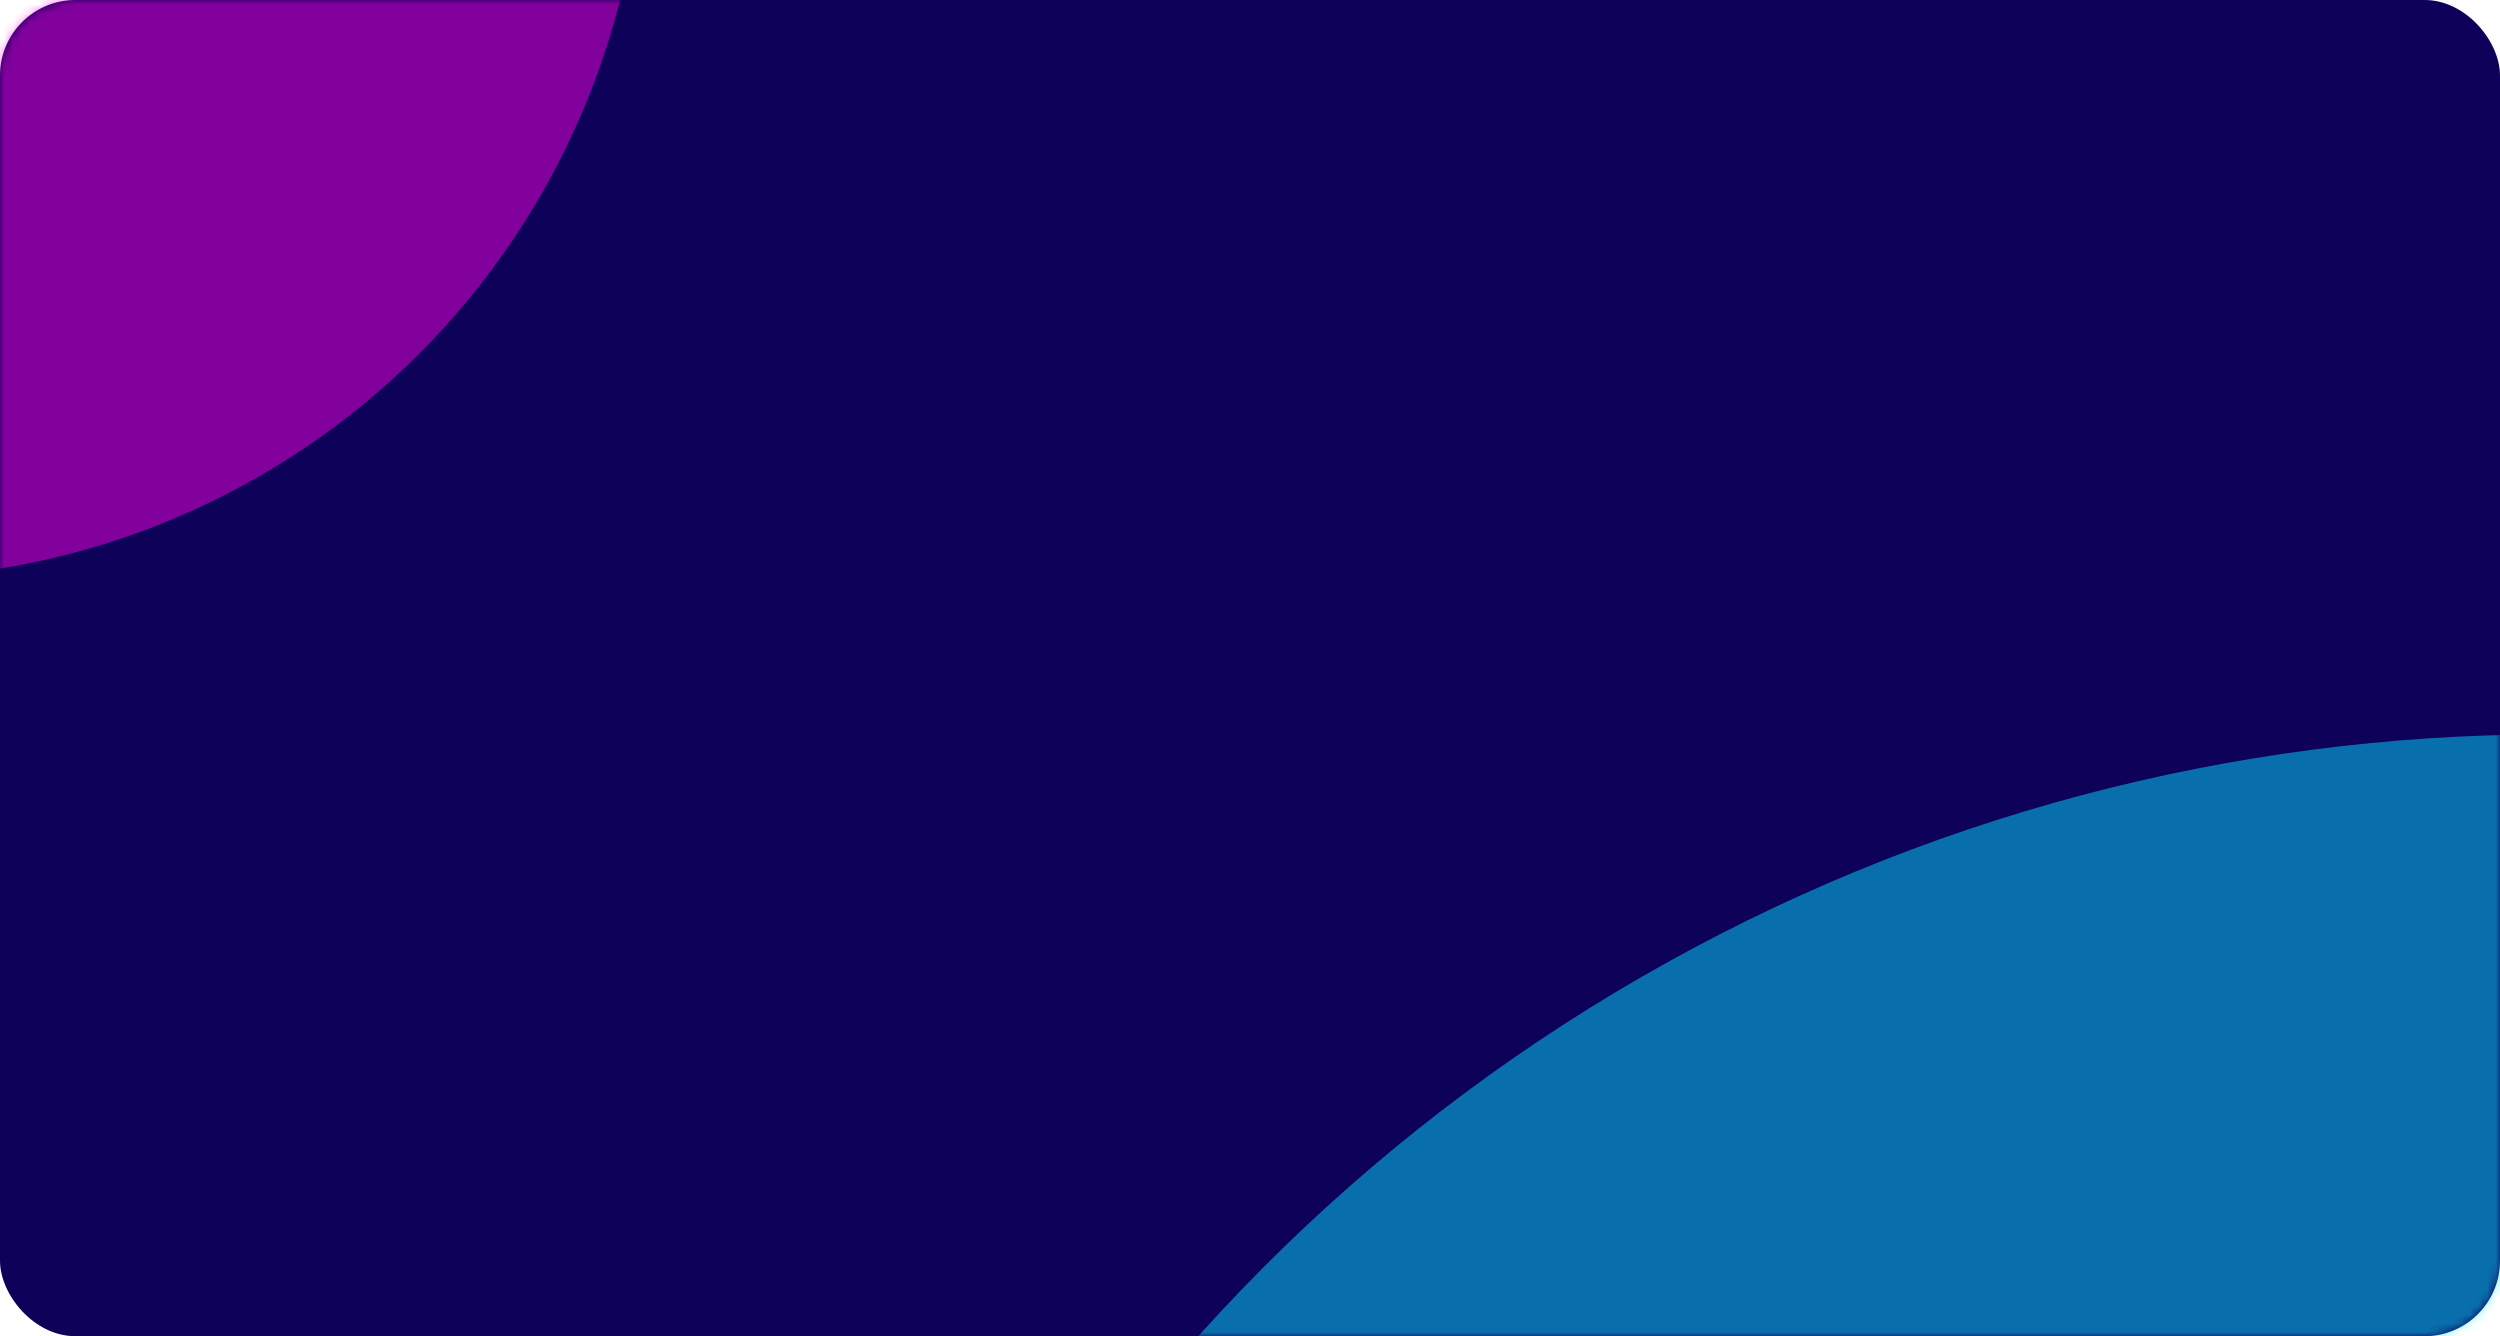 <svg width="290" height="155" viewBox="0 0 290 155" fill="none" xmlns="http://www.w3.org/2000/svg">
<rect width="290" height="155" rx="8.75" fill="url(#paint0_linear)"/>
<mask id="mask0" mask-type="alpha" maskUnits="userSpaceOnUse" x="0" y="0" width="290" height="155">
<rect width="290" height="155" rx="8.75" fill="url(#paint1_linear)"/>
</mask>
<g mask="url(#mask0)">
<g opacity="0.5" filter="url(#filter0_f)">
<ellipse cx="-14.292" cy="-21.884" rx="88.958" ry="88.993" fill="#F500DD"/>
</g>
<g opacity="0.5" filter="url(#filter1_f)">
<ellipse cx="295.458" cy="295.574" rx="210.292" ry="210.374" fill="#04DDFE"/>
</g>
</g>
<path fill-rule="evenodd" clip-rule="evenodd" d="M102 53.066C102 25.546 128.495 13 145.5 13C162.554 13 189 25.546 189 53.066C189 68.334 182.941 76.589 177.55 83.935C173.485 89.472 169.8 94.493 169.376 101.612C169.326 102.405 168.684 103 167.942 103H145.5H123.058C122.316 103 121.674 102.355 121.624 101.612C121.2 94.493 117.515 89.472 113.45 83.935C108.059 76.589 102 68.334 102 53.066ZM122.45 108H145H167.55C168.35 108 169 108.65 169 109.45V115.4C169 119.8 167.75 126.15 162.4 130.15C160.034 131.929 158.318 133.672 156.792 135.223C153.513 138.556 151.107 141 145 141C138.916 141 136.506 138.551 133.246 135.24C131.71 133.679 129.986 131.927 127.6 130.15C122.25 126.15 121 119.8 121 115.4V109.45C121 108.65 121.65 108 122.45 108Z" fill="#0E015A"/>
<defs>
<filter id="filter0_f" x="-225.75" y="-233.377" width="422.917" height="422.986" filterUnits="userSpaceOnUse" color-interpolation-filters="sRGB">
<feFlood flood-opacity="0" result="BackgroundImageFix"/>
<feBlend mode="normal" in="SourceGraphic" in2="BackgroundImageFix" result="shape"/>
<feGaussianBlur stdDeviation="61.25" result="effect1_foregroundBlur"/>
</filter>
<filter id="filter1_f" x="-37.334" y="-37.3" width="665.583" height="665.748" filterUnits="userSpaceOnUse" color-interpolation-filters="sRGB">
<feFlood flood-opacity="0" result="BackgroundImageFix"/>
<feBlend mode="normal" in="SourceGraphic" in2="BackgroundImageFix" result="shape"/>
<feGaussianBlur stdDeviation="61.25" result="effect1_foregroundBlur"/>
</filter>
<linearGradient id="paint0_linear" x1="133.319" y1="7.644" x2="206.847" y2="182.808" gradientUnits="userSpaceOnUse">
<stop stop-color="#0E015A"/>
<stop offset="1" stop-color="#0E015A"/>
</linearGradient>
<linearGradient id="paint1_linear" x1="133.319" y1="7.644" x2="206.847" y2="182.808" gradientUnits="userSpaceOnUse">
<stop stop-color="#0E015A"/>
<stop offset="1" stop-color="#07002E"/>
</linearGradient>
</defs>
</svg>
